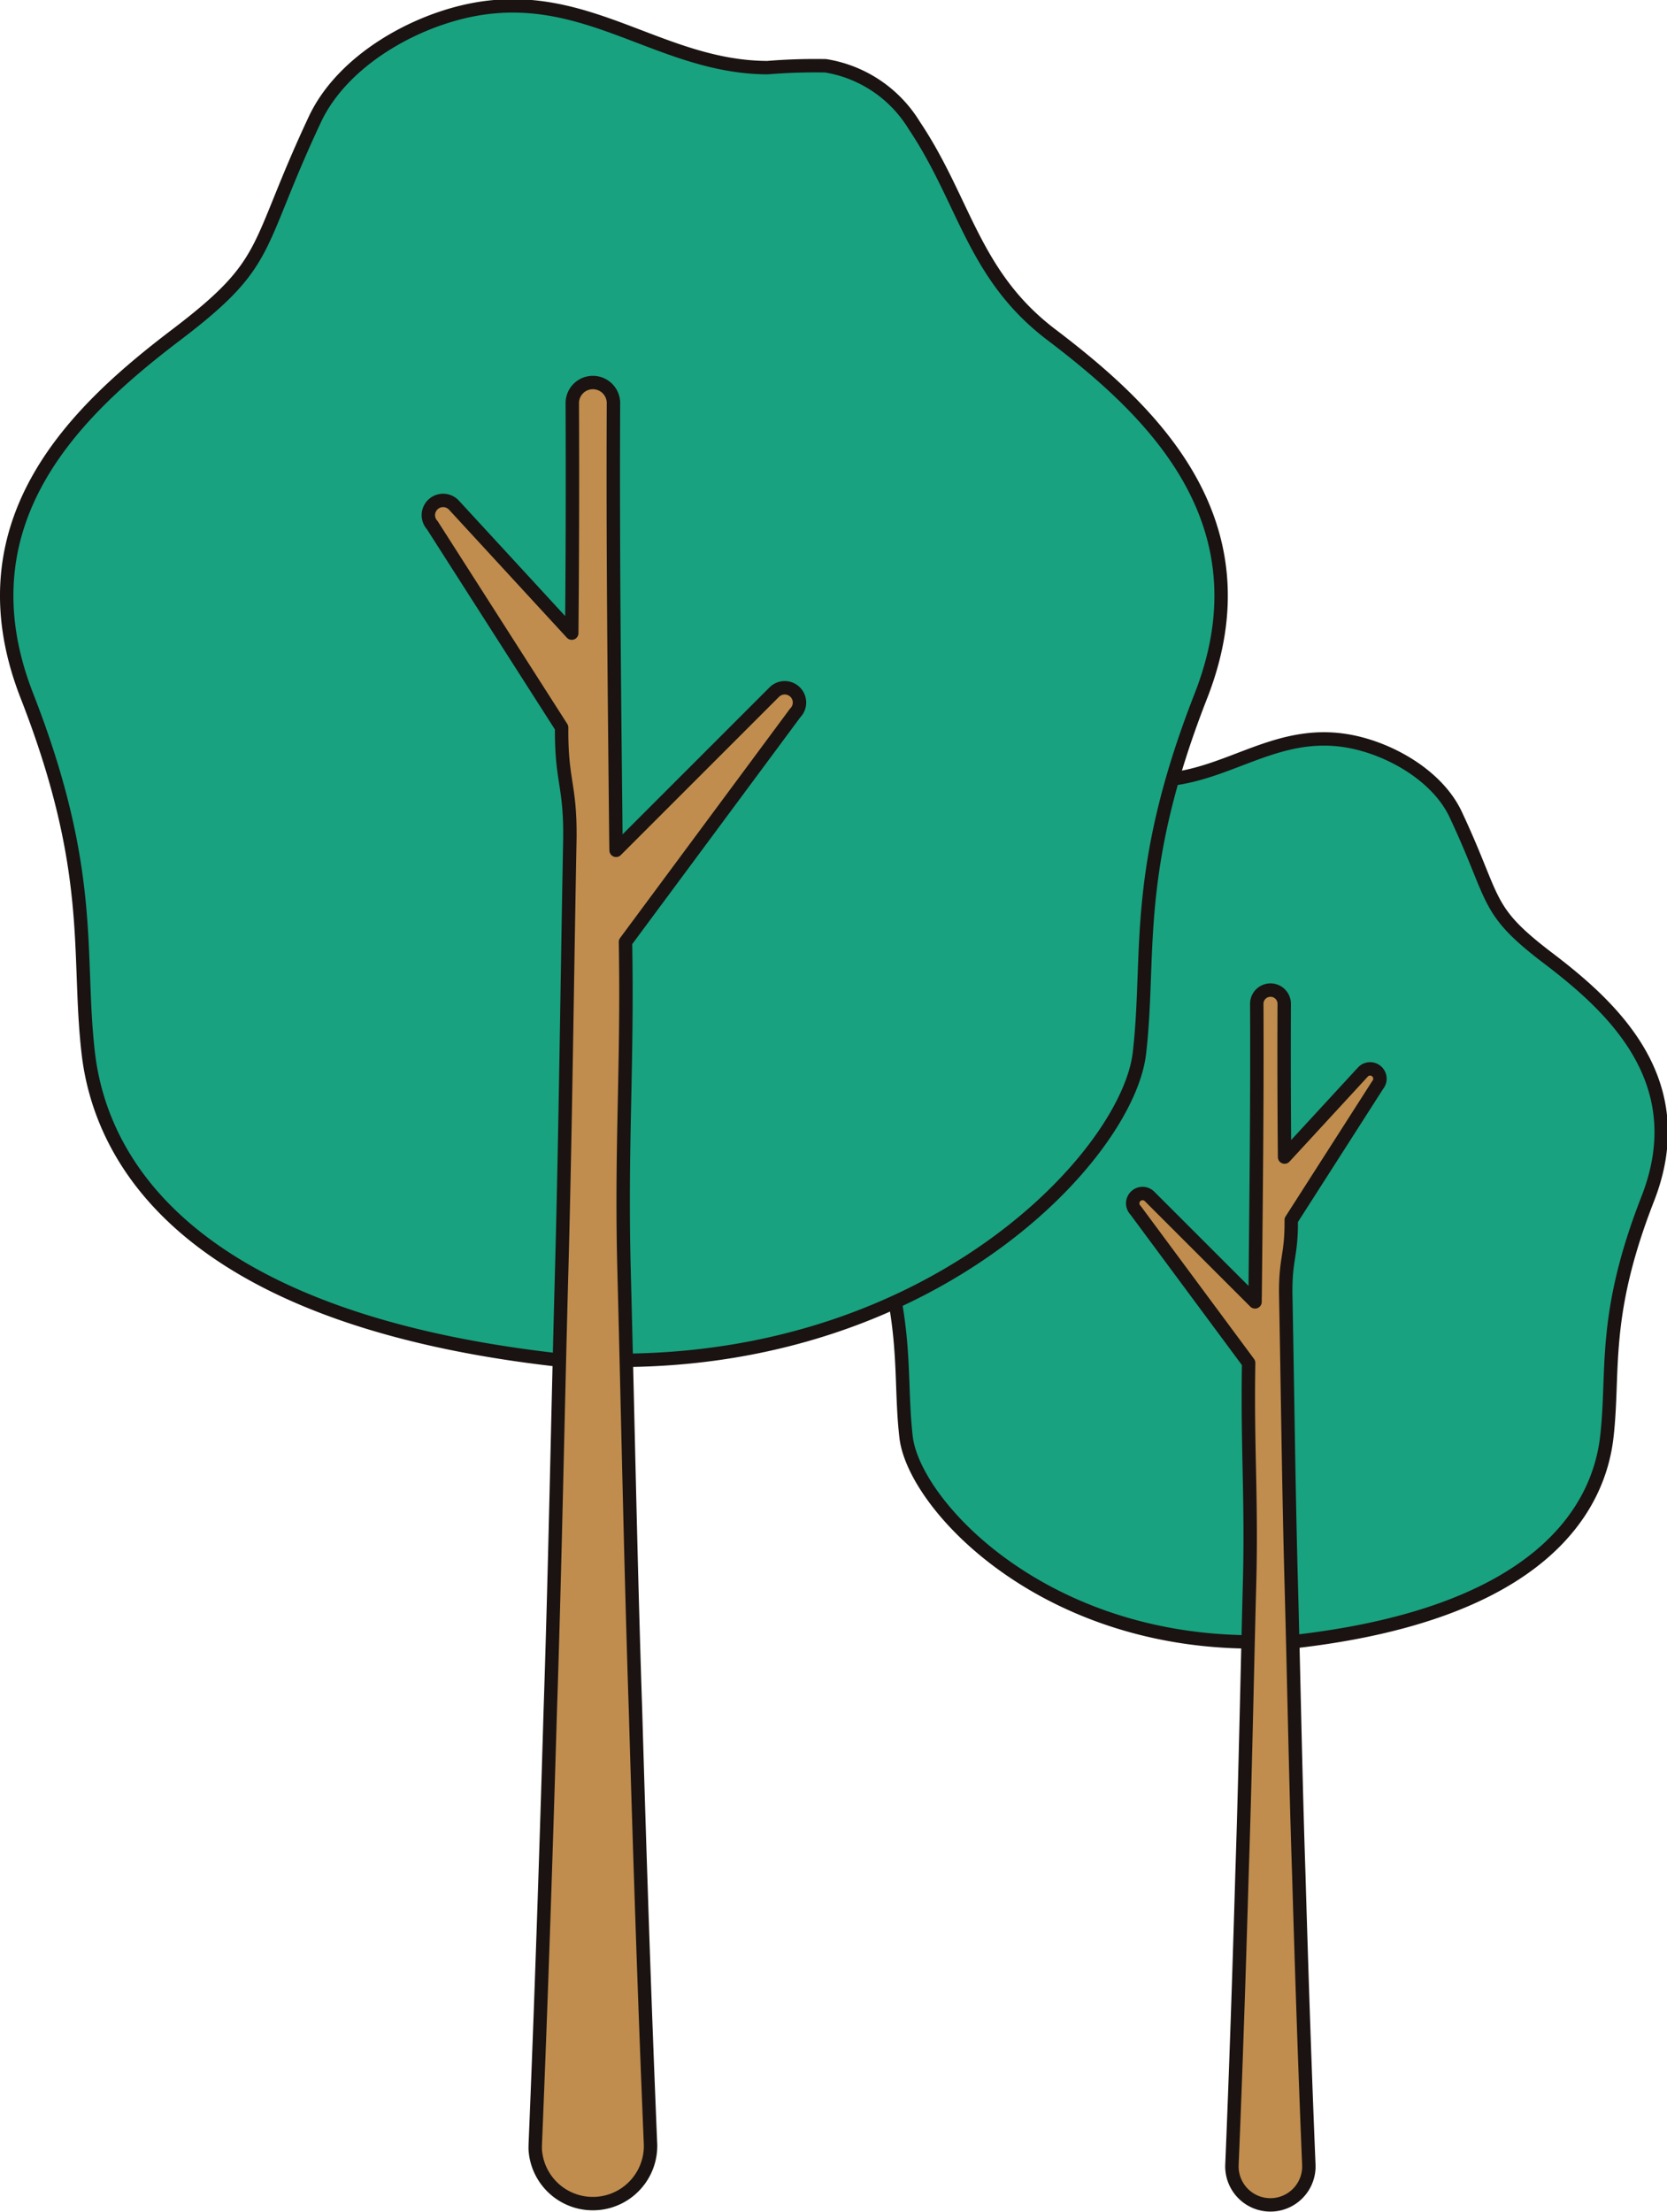 <svg xmlns="http://www.w3.org/2000/svg" width="124.342" height="164.956"><g data-name="グループ 80"><path data-name="パス 231" d="M64.525 89.413c3.441 8.791 2.487 12.8 3.06 17.767s10.025 15.285 25.9 15.278c.074 0 .148 0 .228.008.082-.008 1.146.135 1.218.135 20.408-1.869 24.348-10.453 24.921-15.42s-.381-8.976 3.053-17.767-2.671-14.331-7.448-17.964-3.823-4.2-6.875-10.7c-1.363-2.908-4.926-4.924-7.984-5.473-5.6-1.005-9.232 2.886-14.516 2.91a28.936 28.936 0 00-2.893-.1 6.343 6.343 0 00-4.4 2.954c-2.529 3.77-2.931 7.456-6.811 10.406-4.777 3.633-10.89 9.173-7.456 17.964" fill="#18a280"/><path data-name="パス 232" d="M64.525 89.413c3.441 8.791 2.487 12.8 3.06 17.767s10.025 15.285 25.9 15.278c.074 0 .148 0 .228.008.082-.008 1.146.135 1.218.135 20.408-1.869 24.348-10.453 24.921-15.42s-.381-8.976 3.053-17.767-2.671-14.331-7.448-17.964-3.823-4.2-6.875-10.7c-1.363-2.908-4.926-4.924-7.984-5.473-5.6-1.005-9.232 2.886-14.516 2.91a28.936 28.936 0 00-2.893-.1 6.343 6.343 0 00-4.4 2.954c-2.529 3.77-2.931 7.456-6.811 10.406-4.774 3.635-10.887 9.175-7.453 17.966z" fill="none" stroke="#1a1311" stroke-linecap="round" stroke-linejoin="round"/><path data-name="パス 233" d="M84.705 89.231a.734.734 0 011.038 0l7.87 7.867c0-.2.006-.4.009-.6.074-7.219.157-14.437.121-21.656v-.011a1.024 1.024 0 012.047.009q-.026 5.728.027 11.457l5.858-6.359a.734.734 0 011.079.994l-6.441 10.063c.023 2.684-.436 2.817-.41 5.5.138 7.219.216 14.437.412 21.656s.321 14.439.562 21.658c.212 7.219.45 14.437.749 21.656v.239a2.87 2.87 0 01-5.735-.239c.3-7.219.539-14.437.749-21.656.241-7.219.376-14.439.563-21.658.171-6.338-.178-10.159-.066-16.5L84.705 90.27a.734.734 0 010-1.038" fill="#c08d4e"/><path data-name="パス 234" d="M84.705 89.231a.734.734 0 011.038 0l7.87 7.867c0-.2.006-.4.009-.6.074-7.219.157-14.437.121-21.656v-.011a1.024 1.024 0 012.047.009q-.026 5.728.027 11.457l5.858-6.359a.734.734 0 011.079.994l-6.441 10.063c.023 2.684-.436 2.817-.41 5.5.138 7.219.216 14.437.412 21.656s.321 14.439.562 21.658c.212 7.219.45 14.437.749 21.656v.239a2.87 2.87 0 01-5.735-.239c.3-7.219.539-14.437.749-21.656.241-7.219.376-14.439.563-21.658.171-6.338-.178-10.159-.066-16.5L84.705 90.27a.734.734 0 010-1.039z" fill="none" stroke="#1a1311" stroke-linecap="round" stroke-linejoin="round"/></g><g data-name="グループ 81"><path data-name="パス 231" d="M89.58 51.892c-5.162 13.187-3.731 19.2-4.59 26.65s-15.037 22.928-38.856 22.917c-.111 0-.222 0-.342.011-.122-.011-1.719.2-1.827.2-30.612-2.8-36.522-15.68-37.382-23.13s.572-13.463-4.579-26.65 4.008-21.495 11.174-26.944 5.734-6.295 10.313-16.05c2.049-4.36 7.393-7.381 11.981-8.208 8.4-1.508 13.847 4.327 21.772 4.357a43.4 43.4 0 014.34-.139 9.515 9.515 0 016.6 4.431c3.793 5.654 4.4 11.184 10.216 15.609 7.162 5.449 16.331 13.759 11.18 26.946" fill="#18a280"/><path data-name="パス 232" d="M89.58 51.892c-5.162 13.187-3.731 19.2-4.59 26.65s-15.037 22.928-38.856 22.917c-.111 0-.222 0-.342.011-.122-.011-1.719.2-1.827.2-30.612-2.8-36.522-15.68-37.382-23.13s.572-13.463-4.579-26.65 4.008-21.495 11.174-26.944 5.734-6.295 10.313-16.05c2.049-4.36 7.393-7.381 11.981-8.208 8.4-1.508 13.847 4.327 21.772 4.357a43.4 43.4 0 014.34-.139 9.515 9.515 0 016.6 4.431c3.793 5.654 4.4 11.184 10.216 15.609 7.162 5.449 16.331 13.759 11.18 26.946z" fill="none" stroke="#1a1311" stroke-linecap="round" stroke-linejoin="round"/><path data-name="パス 233" d="M59.311 51.619a1.1 1.1 0 00-1.557 0l-11.8 11.8c-.006-.3-.009-.6-.014-.9-.111-10.828-.236-21.656-.182-32.484v-.014a1.536 1.536 0 00-3.071.014q.038 8.593-.04 17.185l-8.785-9.542a1.1 1.1 0 00-1.619 1.491l9.65 15.094c-.034 4.027.655 4.226.615 8.253C42.3 73.344 42.184 84.172 41.89 95s-.481 21.659-.842 32.487c-.319 10.828-.674 21.656-1.124 32.484 0 .114-.006.239 0 .359a4.305 4.305 0 008.6-.359c-.452-10.828-.808-21.656-1.124-32.484-.361-10.828-.563-21.659-.845-32.487-.256-9.508.267-15.239.1-24.747l12.656-17.077a1.1 1.1 0 000-1.557" fill="#c08d4e"/><path data-name="パス 234" d="M59.311 51.619a1.1 1.1 0 00-1.557 0l-11.8 11.8c-.006-.3-.009-.6-.014-.9-.111-10.828-.236-21.656-.182-32.484v-.014a1.536 1.536 0 00-3.071.014q.038 8.593-.04 17.185l-8.785-9.542a1.1 1.1 0 00-1.619 1.491l9.65 15.094c-.034 4.027.655 4.226.615 8.253C42.3 73.344 42.184 84.172 41.89 95s-.481 21.659-.842 32.487c-.319 10.828-.674 21.656-1.124 32.484 0 .114-.006.239 0 .359a4.305 4.305 0 008.6-.359c-.452-10.828-.808-21.656-1.124-32.484-.361-10.828-.563-21.659-.845-32.487-.256-9.508.267-15.239.1-24.747l12.656-17.077a1.1 1.1 0 000-1.557z" fill="none" stroke="#1a1311" stroke-linecap="round" stroke-linejoin="round"/></g></svg>